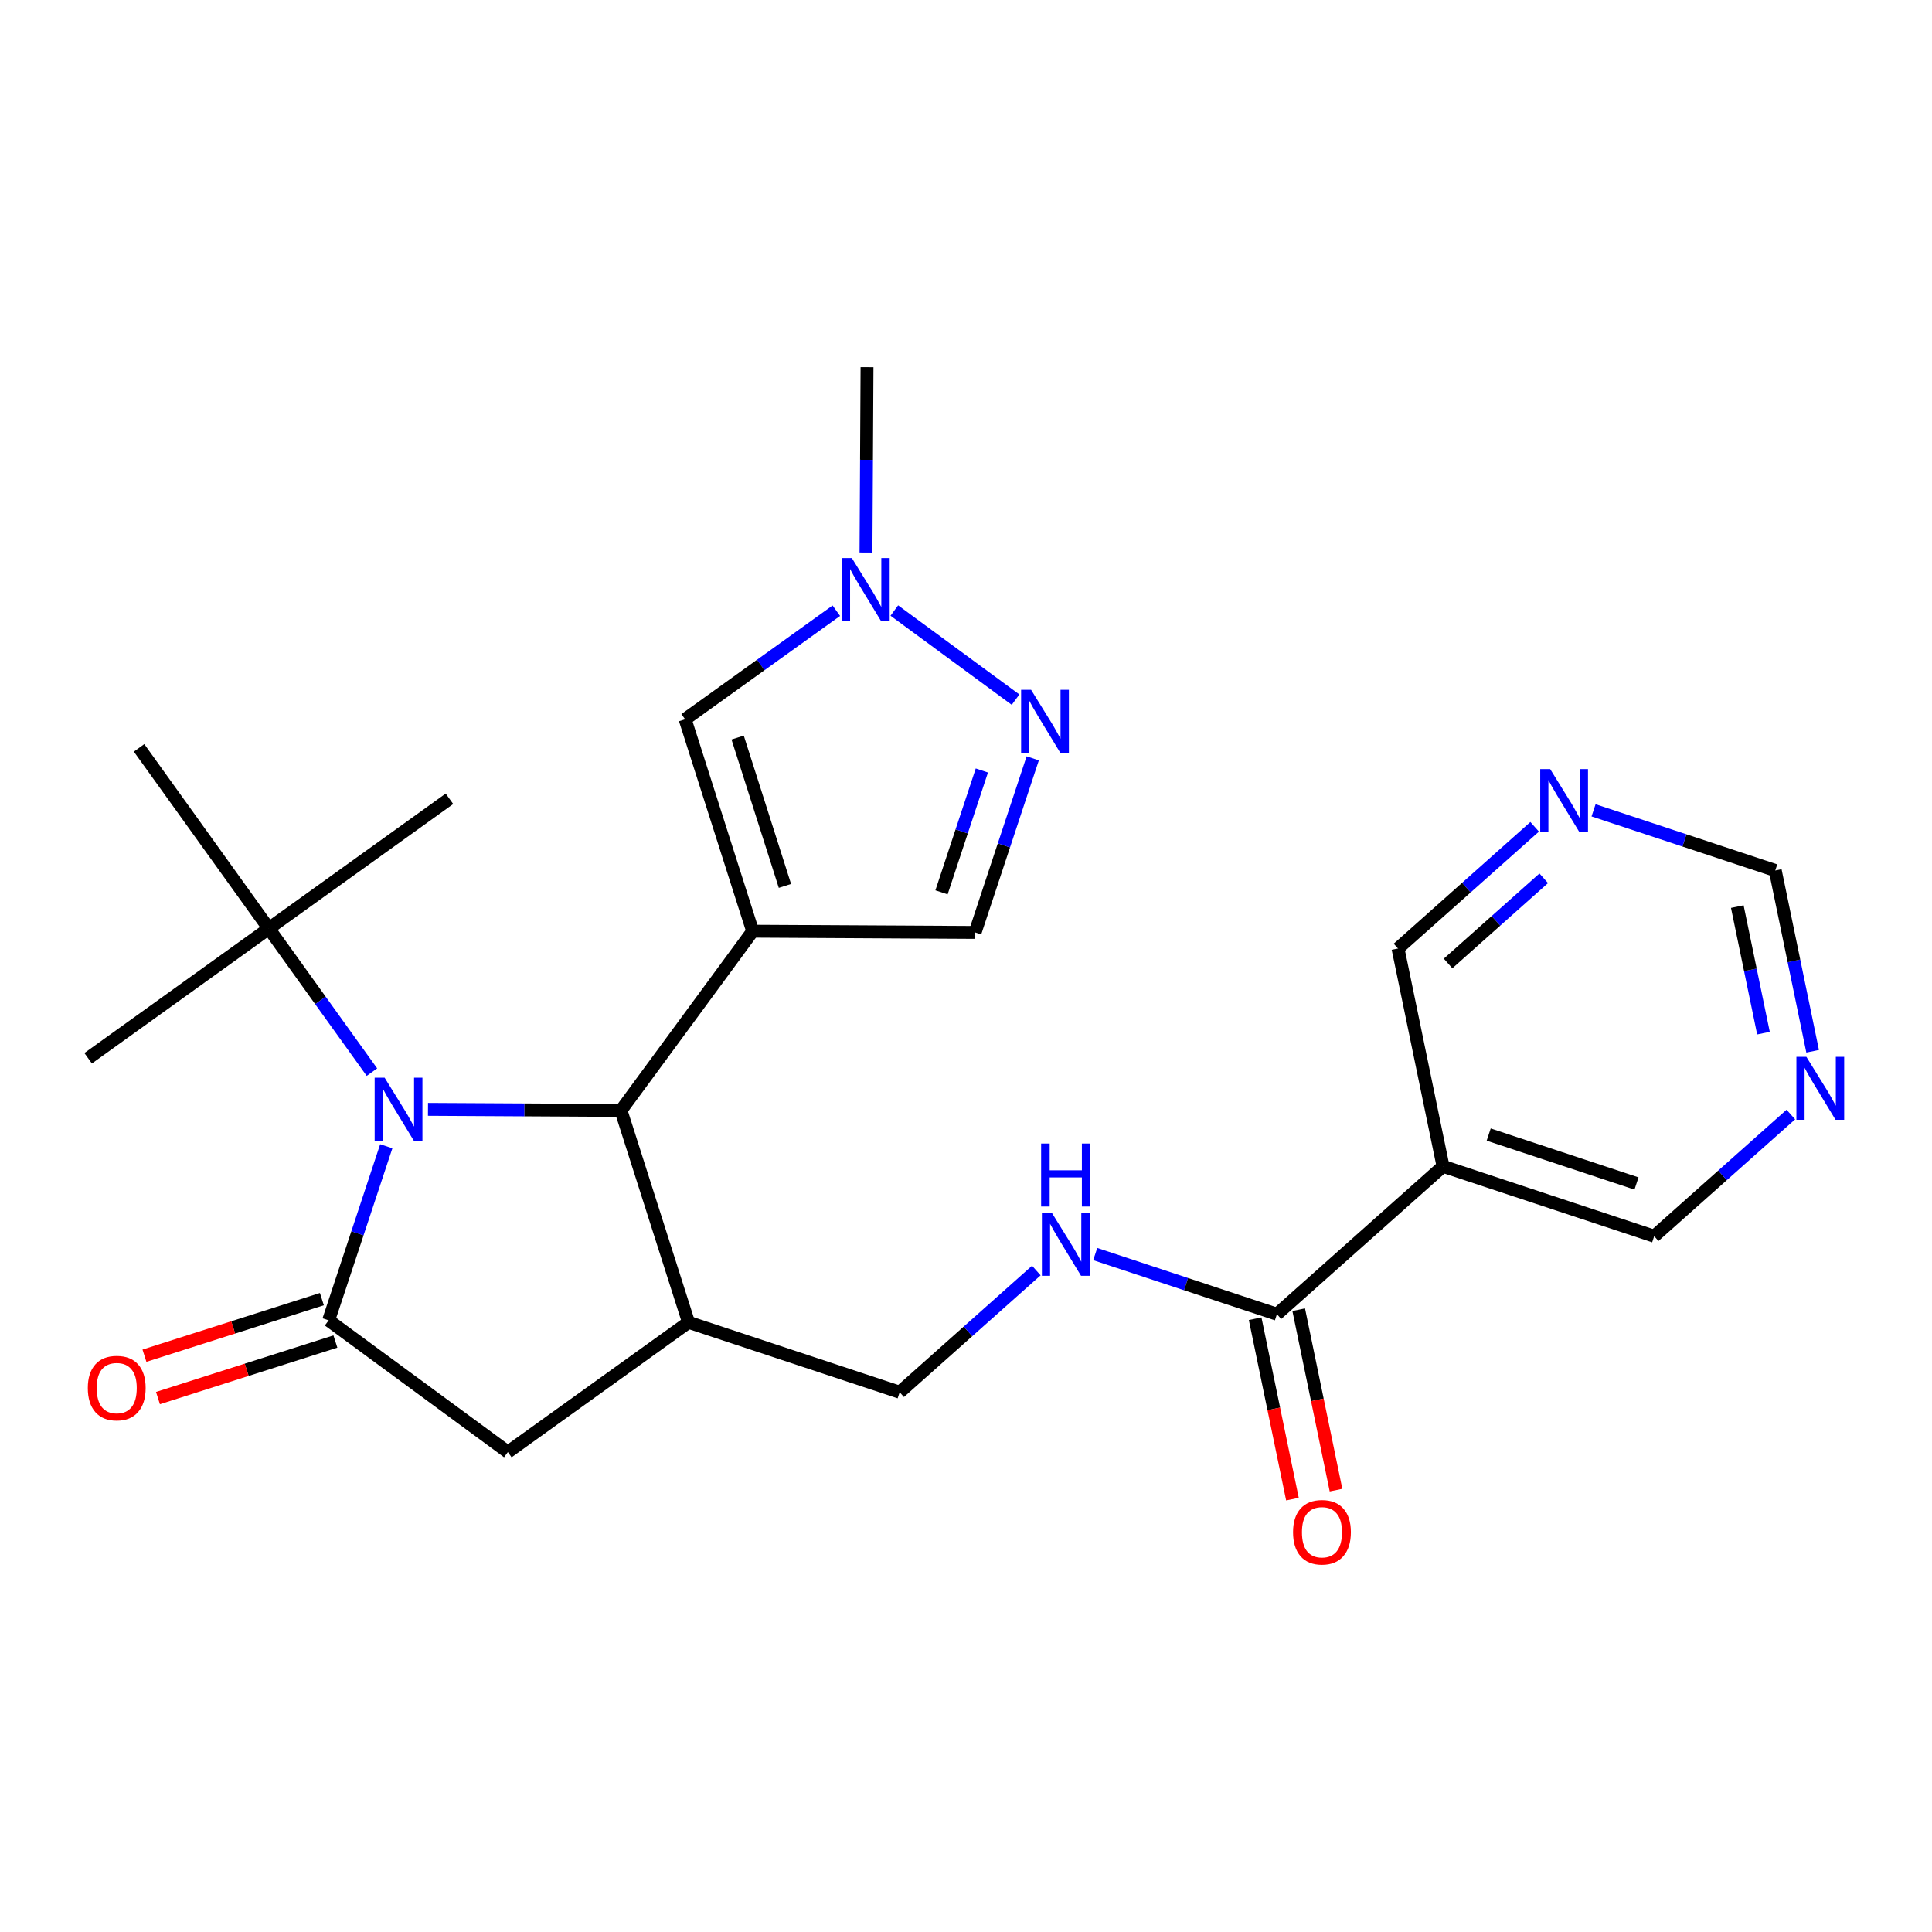 <?xml version='1.0' encoding='iso-8859-1'?>
<svg version='1.1' baseProfile='full'
              xmlns='http://www.w3.org/2000/svg'
                      xmlns:rdkit='http://www.rdkit.org/xml'
                      xmlns:xlink='http://www.w3.org/1999/xlink'
                  xml:space='preserve'
width='300px' height='300px' viewBox='0 0 300 300'>
<!-- END OF HEADER -->
<rect style='opacity:1.0;fill:#FFFFFF;stroke:none' width='300' height='300' x='0' y='0'> </rect>
<rect style='opacity:1.0;fill:#FFFFFF;stroke:none' width='300' height='300' x='0' y='0'> </rect>
<path class='bond-0 atom-0 atom-1' d='M 134.63,57.01 L 134.551,71.401' style='fill:none;fill-rule:evenodd;stroke:#000000;stroke-width:2.0px;stroke-linecap:butt;stroke-linejoin:miter;stroke-opacity:1' />
<path class='bond-0 atom-0 atom-1' d='M 134.551,71.401 L 134.471,85.792' style='fill:none;fill-rule:evenodd;stroke:#0000FF;stroke-width:2.0px;stroke-linecap:butt;stroke-linejoin:miter;stroke-opacity:1' />
<path class='bond-1 atom-1 atom-2' d='M 129.866,94.83 L 118.126,103.261' style='fill:none;fill-rule:evenodd;stroke:#0000FF;stroke-width:2.0px;stroke-linecap:butt;stroke-linejoin:miter;stroke-opacity:1' />
<path class='bond-1 atom-1 atom-2' d='M 118.126,103.261 L 106.386,111.692' style='fill:none;fill-rule:evenodd;stroke:#000000;stroke-width:2.0px;stroke-linecap:butt;stroke-linejoin:miter;stroke-opacity:1' />
<path class='bond-25 atom-25 atom-1' d='M 157.695,108.64 L 138.87,94.803' style='fill:none;fill-rule:evenodd;stroke:#0000FF;stroke-width:2.0px;stroke-linecap:butt;stroke-linejoin:miter;stroke-opacity:1' />
<path class='bond-2 atom-2 atom-3' d='M 106.386,111.692 L 116.877,144.597' style='fill:none;fill-rule:evenodd;stroke:#000000;stroke-width:2.0px;stroke-linecap:butt;stroke-linejoin:miter;stroke-opacity:1' />
<path class='bond-2 atom-2 atom-3' d='M 114.541,114.529 L 121.884,137.563' style='fill:none;fill-rule:evenodd;stroke:#000000;stroke-width:2.0px;stroke-linecap:butt;stroke-linejoin:miter;stroke-opacity:1' />
<path class='bond-3 atom-3 atom-4' d='M 116.877,144.597 L 96.422,172.425' style='fill:none;fill-rule:evenodd;stroke:#000000;stroke-width:2.0px;stroke-linecap:butt;stroke-linejoin:miter;stroke-opacity:1' />
<path class='bond-23 atom-3 atom-24' d='M 116.877,144.597 L 151.413,144.788' style='fill:none;fill-rule:evenodd;stroke:#000000;stroke-width:2.0px;stroke-linecap:butt;stroke-linejoin:miter;stroke-opacity:1' />
<path class='bond-4 atom-4 atom-5' d='M 96.422,172.425 L 106.913,205.33' style='fill:none;fill-rule:evenodd;stroke:#000000;stroke-width:2.0px;stroke-linecap:butt;stroke-linejoin:miter;stroke-opacity:1' />
<path class='bond-26 atom-19 atom-4' d='M 66.458,172.259 L 81.44,172.342' style='fill:none;fill-rule:evenodd;stroke:#0000FF;stroke-width:2.0px;stroke-linecap:butt;stroke-linejoin:miter;stroke-opacity:1' />
<path class='bond-26 atom-19 atom-4' d='M 81.44,172.342 L 96.422,172.425' style='fill:none;fill-rule:evenodd;stroke:#000000;stroke-width:2.0px;stroke-linecap:butt;stroke-linejoin:miter;stroke-opacity:1' />
<path class='bond-5 atom-5 atom-6' d='M 106.913,205.33 L 139.7,216.184' style='fill:none;fill-rule:evenodd;stroke:#000000;stroke-width:2.0px;stroke-linecap:butt;stroke-linejoin:miter;stroke-opacity:1' />
<path class='bond-15 atom-5 atom-16' d='M 106.913,205.33 L 78.86,225.476' style='fill:none;fill-rule:evenodd;stroke:#000000;stroke-width:2.0px;stroke-linecap:butt;stroke-linejoin:miter;stroke-opacity:1' />
<path class='bond-6 atom-6 atom-7' d='M 139.7,216.184 L 150.31,206.737' style='fill:none;fill-rule:evenodd;stroke:#000000;stroke-width:2.0px;stroke-linecap:butt;stroke-linejoin:miter;stroke-opacity:1' />
<path class='bond-6 atom-6 atom-7' d='M 150.31,206.737 L 160.92,197.289' style='fill:none;fill-rule:evenodd;stroke:#0000FF;stroke-width:2.0px;stroke-linecap:butt;stroke-linejoin:miter;stroke-opacity:1' />
<path class='bond-7 atom-7 atom-8' d='M 170.066,194.731 L 184.173,199.401' style='fill:none;fill-rule:evenodd;stroke:#0000FF;stroke-width:2.0px;stroke-linecap:butt;stroke-linejoin:miter;stroke-opacity:1' />
<path class='bond-7 atom-7 atom-8' d='M 184.173,199.401 L 198.28,204.071' style='fill:none;fill-rule:evenodd;stroke:#000000;stroke-width:2.0px;stroke-linecap:butt;stroke-linejoin:miter;stroke-opacity:1' />
<path class='bond-8 atom-8 atom-9' d='M 194.898,204.771 L 197.794,218.777' style='fill:none;fill-rule:evenodd;stroke:#000000;stroke-width:2.0px;stroke-linecap:butt;stroke-linejoin:miter;stroke-opacity:1' />
<path class='bond-8 atom-8 atom-9' d='M 197.794,218.777 L 200.691,232.783' style='fill:none;fill-rule:evenodd;stroke:#FF0000;stroke-width:2.0px;stroke-linecap:butt;stroke-linejoin:miter;stroke-opacity:1' />
<path class='bond-8 atom-8 atom-9' d='M 201.662,203.372 L 204.559,217.378' style='fill:none;fill-rule:evenodd;stroke:#000000;stroke-width:2.0px;stroke-linecap:butt;stroke-linejoin:miter;stroke-opacity:1' />
<path class='bond-8 atom-8 atom-9' d='M 204.559,217.378 L 207.455,231.384' style='fill:none;fill-rule:evenodd;stroke:#FF0000;stroke-width:2.0px;stroke-linecap:butt;stroke-linejoin:miter;stroke-opacity:1' />
<path class='bond-9 atom-8 atom-10' d='M 198.28,204.071 L 224.074,181.104' style='fill:none;fill-rule:evenodd;stroke:#000000;stroke-width:2.0px;stroke-linecap:butt;stroke-linejoin:miter;stroke-opacity:1' />
<path class='bond-10 atom-10 atom-11' d='M 224.074,181.104 L 256.861,191.958' style='fill:none;fill-rule:evenodd;stroke:#000000;stroke-width:2.0px;stroke-linecap:butt;stroke-linejoin:miter;stroke-opacity:1' />
<path class='bond-10 atom-10 atom-11' d='M 231.163,176.174 L 254.114,183.772' style='fill:none;fill-rule:evenodd;stroke:#000000;stroke-width:2.0px;stroke-linecap:butt;stroke-linejoin:miter;stroke-opacity:1' />
<path class='bond-27 atom-15 atom-10' d='M 217.08,147.282 L 224.074,181.104' style='fill:none;fill-rule:evenodd;stroke:#000000;stroke-width:2.0px;stroke-linecap:butt;stroke-linejoin:miter;stroke-opacity:1' />
<path class='bond-11 atom-11 atom-12' d='M 256.861,191.958 L 267.471,182.51' style='fill:none;fill-rule:evenodd;stroke:#000000;stroke-width:2.0px;stroke-linecap:butt;stroke-linejoin:miter;stroke-opacity:1' />
<path class='bond-11 atom-11 atom-12' d='M 267.471,182.51 L 278.082,173.062' style='fill:none;fill-rule:evenodd;stroke:#0000FF;stroke-width:2.0px;stroke-linecap:butt;stroke-linejoin:miter;stroke-opacity:1' />
<path class='bond-12 atom-12 atom-13' d='M 281.465,163.237 L 278.563,149.203' style='fill:none;fill-rule:evenodd;stroke:#0000FF;stroke-width:2.0px;stroke-linecap:butt;stroke-linejoin:miter;stroke-opacity:1' />
<path class='bond-12 atom-12 atom-13' d='M 278.563,149.203 L 275.661,135.169' style='fill:none;fill-rule:evenodd;stroke:#000000;stroke-width:2.0px;stroke-linecap:butt;stroke-linejoin:miter;stroke-opacity:1' />
<path class='bond-12 atom-12 atom-13' d='M 273.83,160.425 L 271.798,150.602' style='fill:none;fill-rule:evenodd;stroke:#0000FF;stroke-width:2.0px;stroke-linecap:butt;stroke-linejoin:miter;stroke-opacity:1' />
<path class='bond-12 atom-12 atom-13' d='M 271.798,150.602 L 269.767,140.778' style='fill:none;fill-rule:evenodd;stroke:#000000;stroke-width:2.0px;stroke-linecap:butt;stroke-linejoin:miter;stroke-opacity:1' />
<path class='bond-13 atom-13 atom-14' d='M 275.661,135.169 L 261.554,130.499' style='fill:none;fill-rule:evenodd;stroke:#000000;stroke-width:2.0px;stroke-linecap:butt;stroke-linejoin:miter;stroke-opacity:1' />
<path class='bond-13 atom-13 atom-14' d='M 261.554,130.499 L 247.446,125.829' style='fill:none;fill-rule:evenodd;stroke:#0000FF;stroke-width:2.0px;stroke-linecap:butt;stroke-linejoin:miter;stroke-opacity:1' />
<path class='bond-14 atom-14 atom-15' d='M 238.301,128.387 L 227.691,137.834' style='fill:none;fill-rule:evenodd;stroke:#0000FF;stroke-width:2.0px;stroke-linecap:butt;stroke-linejoin:miter;stroke-opacity:1' />
<path class='bond-14 atom-14 atom-15' d='M 227.691,137.834 L 217.08,147.282' style='fill:none;fill-rule:evenodd;stroke:#000000;stroke-width:2.0px;stroke-linecap:butt;stroke-linejoin:miter;stroke-opacity:1' />
<path class='bond-14 atom-14 atom-15' d='M 239.711,136.38 L 232.284,142.993' style='fill:none;fill-rule:evenodd;stroke:#0000FF;stroke-width:2.0px;stroke-linecap:butt;stroke-linejoin:miter;stroke-opacity:1' />
<path class='bond-14 atom-14 atom-15' d='M 232.284,142.993 L 224.857,149.607' style='fill:none;fill-rule:evenodd;stroke:#000000;stroke-width:2.0px;stroke-linecap:butt;stroke-linejoin:miter;stroke-opacity:1' />
<path class='bond-16 atom-16 atom-17' d='M 78.86,225.476 L 51.031,205.021' style='fill:none;fill-rule:evenodd;stroke:#000000;stroke-width:2.0px;stroke-linecap:butt;stroke-linejoin:miter;stroke-opacity:1' />
<path class='bond-17 atom-17 atom-18' d='M 49.982,201.73 L 36.206,206.122' style='fill:none;fill-rule:evenodd;stroke:#000000;stroke-width:2.0px;stroke-linecap:butt;stroke-linejoin:miter;stroke-opacity:1' />
<path class='bond-17 atom-17 atom-18' d='M 36.206,206.122 L 22.43,210.514' style='fill:none;fill-rule:evenodd;stroke:#FF0000;stroke-width:2.0px;stroke-linecap:butt;stroke-linejoin:miter;stroke-opacity:1' />
<path class='bond-17 atom-17 atom-18' d='M 52.08,208.312 L 38.304,212.703' style='fill:none;fill-rule:evenodd;stroke:#000000;stroke-width:2.0px;stroke-linecap:butt;stroke-linejoin:miter;stroke-opacity:1' />
<path class='bond-17 atom-17 atom-18' d='M 38.304,212.703 L 24.529,217.095' style='fill:none;fill-rule:evenodd;stroke:#FF0000;stroke-width:2.0px;stroke-linecap:butt;stroke-linejoin:miter;stroke-opacity:1' />
<path class='bond-18 atom-17 atom-19' d='M 51.031,205.021 L 55.506,191.504' style='fill:none;fill-rule:evenodd;stroke:#000000;stroke-width:2.0px;stroke-linecap:butt;stroke-linejoin:miter;stroke-opacity:1' />
<path class='bond-18 atom-17 atom-19' d='M 55.506,191.504 L 59.981,177.988' style='fill:none;fill-rule:evenodd;stroke:#0000FF;stroke-width:2.0px;stroke-linecap:butt;stroke-linejoin:miter;stroke-opacity:1' />
<path class='bond-19 atom-19 atom-20' d='M 57.754,166.48 L 49.747,155.331' style='fill:none;fill-rule:evenodd;stroke:#0000FF;stroke-width:2.0px;stroke-linecap:butt;stroke-linejoin:miter;stroke-opacity:1' />
<path class='bond-19 atom-19 atom-20' d='M 49.747,155.331 L 41.74,144.181' style='fill:none;fill-rule:evenodd;stroke:#000000;stroke-width:2.0px;stroke-linecap:butt;stroke-linejoin:miter;stroke-opacity:1' />
<path class='bond-20 atom-20 atom-21' d='M 41.74,144.181 L 13.687,164.326' style='fill:none;fill-rule:evenodd;stroke:#000000;stroke-width:2.0px;stroke-linecap:butt;stroke-linejoin:miter;stroke-opacity:1' />
<path class='bond-21 atom-20 atom-22' d='M 41.74,144.181 L 69.793,124.036' style='fill:none;fill-rule:evenodd;stroke:#000000;stroke-width:2.0px;stroke-linecap:butt;stroke-linejoin:miter;stroke-opacity:1' />
<path class='bond-22 atom-20 atom-23' d='M 41.74,144.181 L 21.595,116.128' style='fill:none;fill-rule:evenodd;stroke:#000000;stroke-width:2.0px;stroke-linecap:butt;stroke-linejoin:miter;stroke-opacity:1' />
<path class='bond-24 atom-24 atom-25' d='M 151.413,144.788 L 155.888,131.271' style='fill:none;fill-rule:evenodd;stroke:#000000;stroke-width:2.0px;stroke-linecap:butt;stroke-linejoin:miter;stroke-opacity:1' />
<path class='bond-24 atom-24 atom-25' d='M 155.888,131.271 L 160.362,117.755' style='fill:none;fill-rule:evenodd;stroke:#0000FF;stroke-width:2.0px;stroke-linecap:butt;stroke-linejoin:miter;stroke-opacity:1' />
<path class='bond-24 atom-24 atom-25' d='M 146.198,138.562 L 149.33,129.1' style='fill:none;fill-rule:evenodd;stroke:#000000;stroke-width:2.0px;stroke-linecap:butt;stroke-linejoin:miter;stroke-opacity:1' />
<path class='bond-24 atom-24 atom-25' d='M 149.33,129.1 L 152.463,119.639' style='fill:none;fill-rule:evenodd;stroke:#0000FF;stroke-width:2.0px;stroke-linecap:butt;stroke-linejoin:miter;stroke-opacity:1' />
<path  class='atom-1' d='M 132.277 86.656
L 135.482 91.836
Q 135.8 92.347, 136.311 93.273
Q 136.822 94.199, 136.85 94.254
L 136.85 86.656
L 138.148 86.656
L 138.148 96.437
L 136.808 96.437
L 133.368 90.772
Q 132.968 90.109, 132.539 89.35
Q 132.125 88.59, 132.001 88.355
L 132.001 96.437
L 130.73 96.437
L 130.73 86.656
L 132.277 86.656
' fill='#0000FF'/>
<path  class='atom-7' d='M 163.331 188.327
L 166.536 193.507
Q 166.854 194.018, 167.365 194.944
Q 167.876 195.869, 167.904 195.925
L 167.904 188.327
L 169.202 188.327
L 169.202 198.107
L 167.862 198.107
L 164.423 192.443
Q 164.022 191.78, 163.594 191.02
Q 163.179 190.261, 163.055 190.026
L 163.055 198.107
L 161.784 198.107
L 161.784 188.327
L 163.331 188.327
' fill='#0000FF'/>
<path  class='atom-7' d='M 161.666 177.568
L 162.993 177.568
L 162.993 181.726
L 167.994 181.726
L 167.994 177.568
L 169.32 177.568
L 169.32 187.348
L 167.994 187.348
L 167.994 182.831
L 162.993 182.831
L 162.993 187.348
L 161.666 187.348
L 161.666 177.568
' fill='#0000FF'/>
<path  class='atom-9' d='M 200.784 237.92
Q 200.784 235.572, 201.944 234.259
Q 203.105 232.947, 205.274 232.947
Q 207.443 232.947, 208.603 234.259
Q 209.764 235.572, 209.764 237.92
Q 209.764 240.296, 208.589 241.65
Q 207.415 242.99, 205.274 242.99
Q 203.119 242.99, 201.944 241.65
Q 200.784 240.31, 200.784 237.92
M 205.274 241.885
Q 206.766 241.885, 207.567 240.89
Q 208.382 239.882, 208.382 237.92
Q 208.382 236, 207.567 235.033
Q 206.766 234.052, 205.274 234.052
Q 203.782 234.052, 202.967 235.019
Q 202.166 235.986, 202.166 237.92
Q 202.166 239.896, 202.967 240.89
Q 203.782 241.885, 205.274 241.885
' fill='#FF0000'/>
<path  class='atom-12' d='M 280.492 164.1
L 283.697 169.281
Q 284.015 169.792, 284.526 170.717
Q 285.037 171.643, 285.065 171.698
L 285.065 164.1
L 286.364 164.1
L 286.364 173.881
L 285.024 173.881
L 281.584 168.217
Q 281.183 167.554, 280.755 166.794
Q 280.34 166.034, 280.216 165.799
L 280.216 173.881
L 278.945 173.881
L 278.945 164.1
L 280.492 164.1
' fill='#0000FF'/>
<path  class='atom-14' d='M 240.712 119.424
L 243.917 124.605
Q 244.234 125.116, 244.746 126.042
Q 245.257 126.967, 245.284 127.023
L 245.284 119.424
L 246.583 119.424
L 246.583 129.205
L 245.243 129.205
L 241.803 123.541
Q 241.402 122.878, 240.974 122.118
Q 240.56 121.358, 240.435 121.124
L 240.435 129.205
L 239.164 129.205
L 239.164 119.424
L 240.712 119.424
' fill='#0000FF'/>
<path  class='atom-18' d='M 13.636 215.539
Q 13.636 213.191, 14.797 211.878
Q 15.957 210.566, 18.126 210.566
Q 20.295 210.566, 21.456 211.878
Q 22.616 213.191, 22.616 215.539
Q 22.616 217.915, 21.442 219.269
Q 20.267 220.609, 18.126 220.609
Q 15.971 220.609, 14.797 219.269
Q 13.636 217.929, 13.636 215.539
M 18.126 219.504
Q 19.618 219.504, 20.419 218.509
Q 21.235 217.501, 21.235 215.539
Q 21.235 213.619, 20.419 212.652
Q 19.618 211.671, 18.126 211.671
Q 16.634 211.671, 15.819 212.638
Q 15.018 213.605, 15.018 215.539
Q 15.018 217.515, 15.819 218.509
Q 16.634 219.504, 18.126 219.504
' fill='#FF0000'/>
<path  class='atom-19' d='M 59.724 167.343
L 62.928 172.524
Q 63.246 173.035, 63.757 173.961
Q 64.269 174.886, 64.296 174.942
L 64.296 167.343
L 65.595 167.343
L 65.595 177.124
L 64.255 177.124
L 60.815 171.46
Q 60.414 170.797, 59.986 170.037
Q 59.572 169.278, 59.447 169.043
L 59.447 177.124
L 58.176 177.124
L 58.176 167.343
L 59.724 167.343
' fill='#0000FF'/>
<path  class='atom-25' d='M 160.105 107.11
L 163.31 112.291
Q 163.628 112.802, 164.139 113.728
Q 164.65 114.653, 164.678 114.709
L 164.678 107.11
L 165.977 107.11
L 165.977 116.891
L 164.637 116.891
L 161.197 111.227
Q 160.796 110.564, 160.368 109.804
Q 159.953 109.044, 159.829 108.81
L 159.829 116.891
L 158.558 116.891
L 158.558 107.11
L 160.105 107.11
' fill='#0000FF'/>
</svg>
